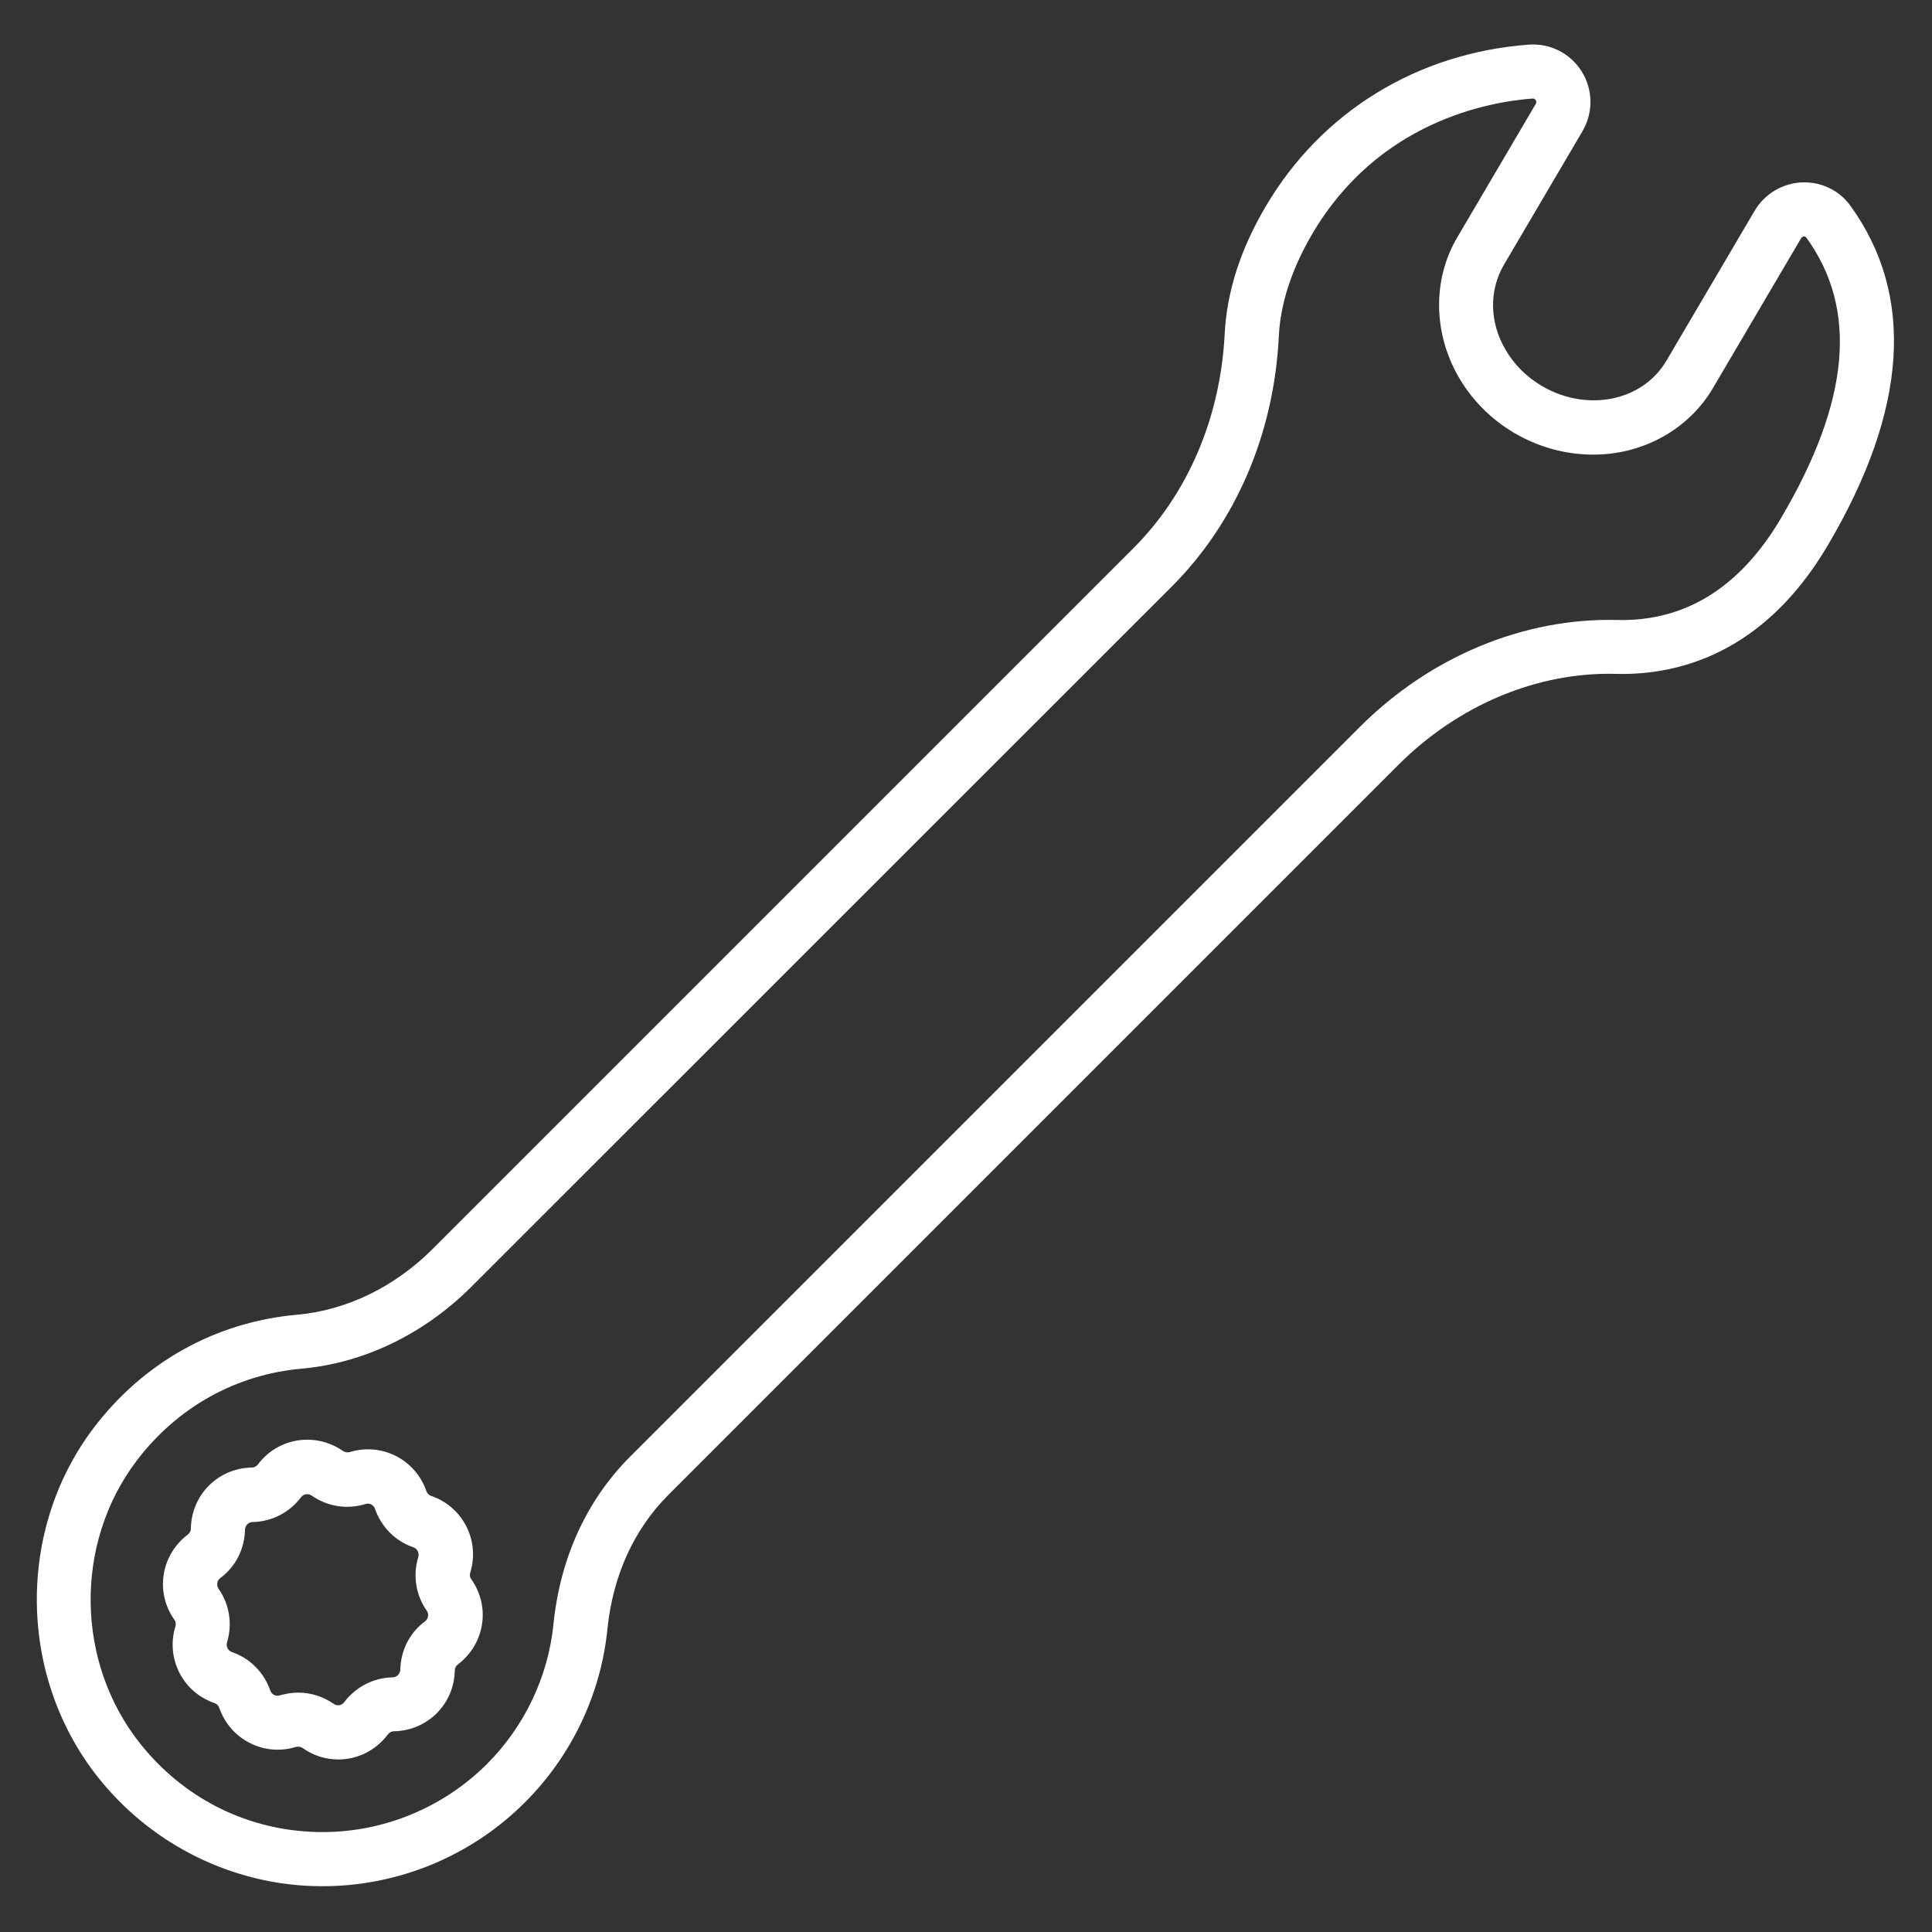 <?xml version="1.0" encoding="UTF-8"?> <svg xmlns="http://www.w3.org/2000/svg" xmlns:xlink="http://www.w3.org/1999/xlink" version="1.1" id="Ebene_1" x="0px" y="0px" viewBox="0 0 1000 1000" overflow="visible" xml:space="preserve"><rect x="0" y="0" width="1000" height="1000" fill="#333333" stroke="none"/> <g id="Ring_Spanner_2_"> <path fill="#FFFFFF" d="M167,976.3c-2.7,0-5.4-0.1-8.1-0.2c-42-2.3-81.3-22.6-107.8-55.7C9.4,868.3,8.3,792.2,48.4,739.2 c25.8-34.1,63.3-55,105.4-58.7c25.6-2.3,50.6-14.4,70.4-34.3l362.4-362.4c28.3-28.3,45.1-67.7,47.3-111 c1.1-21.8,8.2-43.9,21.2-65.9c28.8-49,78.4-79.5,136.2-83.8c11.1-0.8,21.5,4.5,27.4,13.9c5.9,9.5,6,21.3,0.4,30.9l-40.7,69.2 c-7.7,13.2-7.5,29.6,0.8,43.8c9,15.7,26.6,26,44.7,26.3c16.5,0.3,31-7.4,38.7-20.6l45.6-77.5c5.1-8.7,14.3-14.2,24.4-14.7 c9.9-0.4,19.3,4,25.1,12c33.6,46.4,29.8,105.6-11.6,175.8c-33.3,56.5-78,67.4-109.7,66.6c-40.6-1.1-81.6,16.1-112.6,47.1L346,773.7 c-17.9,17.9-28.8,41.9-31.6,69.5c-3.4,33.8-18.6,65.6-42.6,89.6C244,960.7,206.1,976.3,167,976.3z M793.5,51c-0.1,0-0.1,0-0.2,0 c-22.9,1.7-79.9,11.9-114.1,70.1c-10.6,18.1-16.5,36-17.3,53.2c-2.5,50.2-22.2,96.1-55.4,129.3L244,666 c-24.5,24.5-55.6,39.5-87.7,42.4c-34.2,3-64.6,20-85.6,47.7C38.2,799,39.1,860.7,72.8,902.8c21.9,27.3,53,43.4,87.5,45.3 c34.1,1.9,67.5-10.9,91.7-35c19.5-19.5,31.8-45.3,34.5-72.7c3.5-34.1,17.2-64,39.7-86.5l0,0l377.7-377.7 c36.4-36.4,84.9-56.5,133.1-55.3c35.2,0.9,63.7-16.8,84.9-52.8c35.7-60.6,39.9-108.1,13-145.2c-0.1-0.2-0.4-0.5-1.1-0.5 c-0.4,0-1.2,0.2-1.6,1l-45.6,77.5c-12.7,21.6-36.9,34.9-63.3,34.4c-28.1-0.5-54.4-15.9-68.4-40.3c-13.1-22.8-13.4-50.4-0.7-72 l40.7-69.2c0.1-0.2,0.6-1,0-1.9C794.4,51.1,793.8,51,793.5,51z"></path> <path fill="#FFFFFF" d="M175.1,910.7c-6.4,0-12.8-1.9-18.4-5.9c-1-0.7-2.3-0.9-3.5-0.6c-16.6,5.1-34-3.8-39.7-20.2 c-0.4-1.2-1.3-2.1-2.5-2.5c-16.4-5.6-25.3-23.1-20.2-39.7c0.4-1.2,0.2-2.5-0.6-3.5c-10-14.2-6.9-33.5,7-44c1-0.8,1.6-1.9,1.6-3.2 c0.3-17.4,14.1-31.2,31.5-31.5c1.2,0,2.4-0.6,3.2-1.6c10.4-13.9,29.7-16.9,44-7c1,0.7,2.3,0.9,3.5,0.6c16.6-5.1,34,3.8,39.7,20.2 c0.4,1.2,1.3,2.1,2.5,2.5c0,0,0,0,0,0c16.4,5.6,25.3,23.1,20.2,39.7c-0.4,1.2-0.2,2.5,0.6,3.5c10,14.2,6.9,33.5-7,44 c-1,0.8-1.6,1.9-1.6,3.1c-0.3,17.4-14.1,31.2-31.5,31.5c-1.2,0-2.4,0.6-3.1,1.6C194.3,906.3,184.8,910.7,175.1,910.7z M154.4,876.1 c6.5,0,12.8,2,18.3,5.8c1.8,1.3,4.2,0.9,5.5-0.9c6-7.9,15.1-12.6,25-12.8c2.2,0,3.9-1.8,4-4c0.2-9.9,4.8-19.1,12.8-25 c1.7-1.3,2.1-3.7,0.9-5.5c-5.7-8.1-7.3-18.3-4.4-27.8c0.6-2.1-0.5-4.3-2.5-5l0,0c-9.4-3.2-16.6-10.5-19.9-19.9 c-0.7-2.1-2.9-3.2-5-2.5c-9.5,2.9-19.6,1.3-27.8-4.4c-1.8-1.2-4.2-0.9-5.5,0.9c-6,7.9-15.1,12.6-25,12.8c-2.2,0-3.9,1.8-4,4 c-0.2,9.9-4.8,19.1-12.8,25c-1.7,1.3-2.1,3.7-0.9,5.5c5.7,8.1,7.3,18.3,4.4,27.8c-0.6,2.1,0.5,4.3,2.5,5 c9.4,3.2,16.6,10.5,19.9,19.9c0.7,2.1,2.9,3.2,5,2.5C148.1,876.6,151.2,876.1,154.4,876.1z"></path> </g> <g> </g> <g> </g> <g> </g> <g> </g> <g> </g> <g> </g> <g> </g> <g> </g> <g> </g> <g> </g> <g> </g> <g> </g> <g> </g> <g> </g> <g> </g> </svg> 